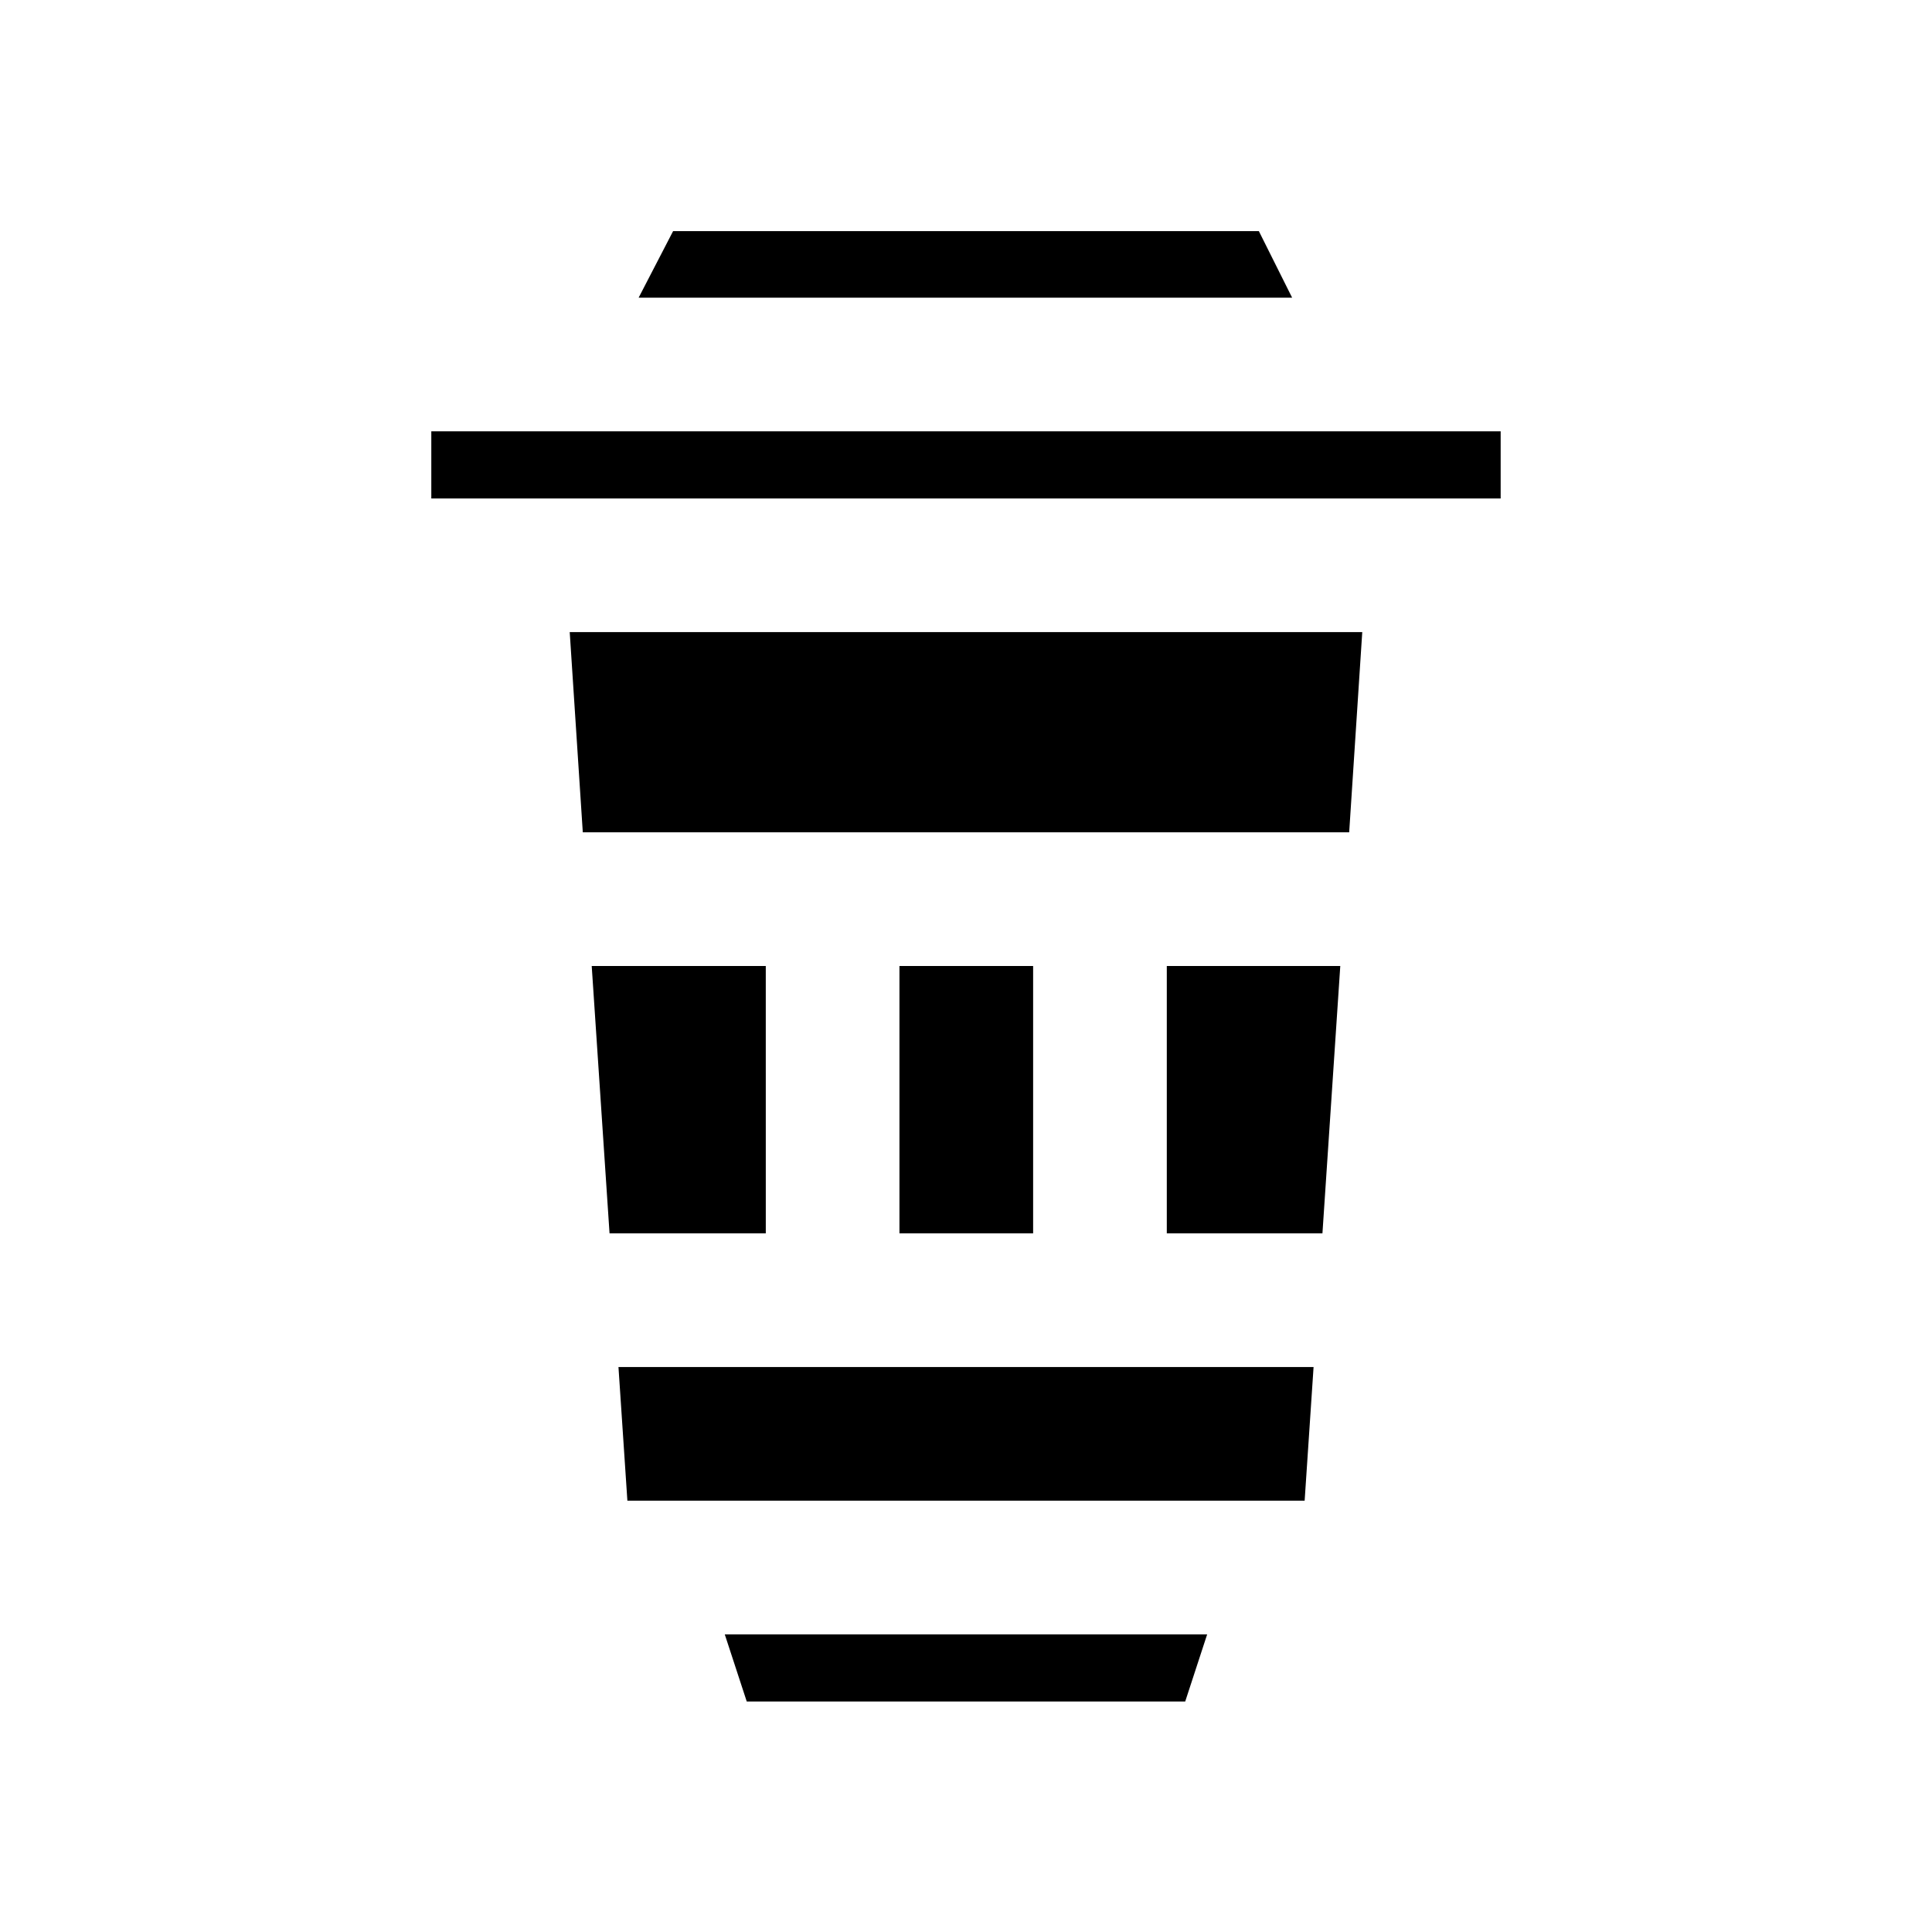 <?xml version="1.0" encoding="UTF-8"?>
<!-- Uploaded to: ICON Repo, www.iconrepo.com, Generator: ICON Repo Mixer Tools -->
<svg fill="#000000" width="800px" height="800px" version="1.1" viewBox="144 144 512 512" xmlns="http://www.w3.org/2000/svg">
 <path d="m322.38 205.25h155.23l8.816 17.633h-173.18zm95.41 194.75v70.848h-35.426v-70.848zm81.398 0-4.727 70.848h-41.246v-70.848zm-9.445 141.7h-179.48l-2.363-35.426h184.21zm-142.8-70.848h-41.41l-4.723-70.848h46.129zm111.15 124.06h-116.2l-5.824-17.789h127.84zm43.453-230.34h-203.1l-3.465-53.059h210.03zm40.145-88.48h-283.39v-17.793h283.39z"/>
</svg>